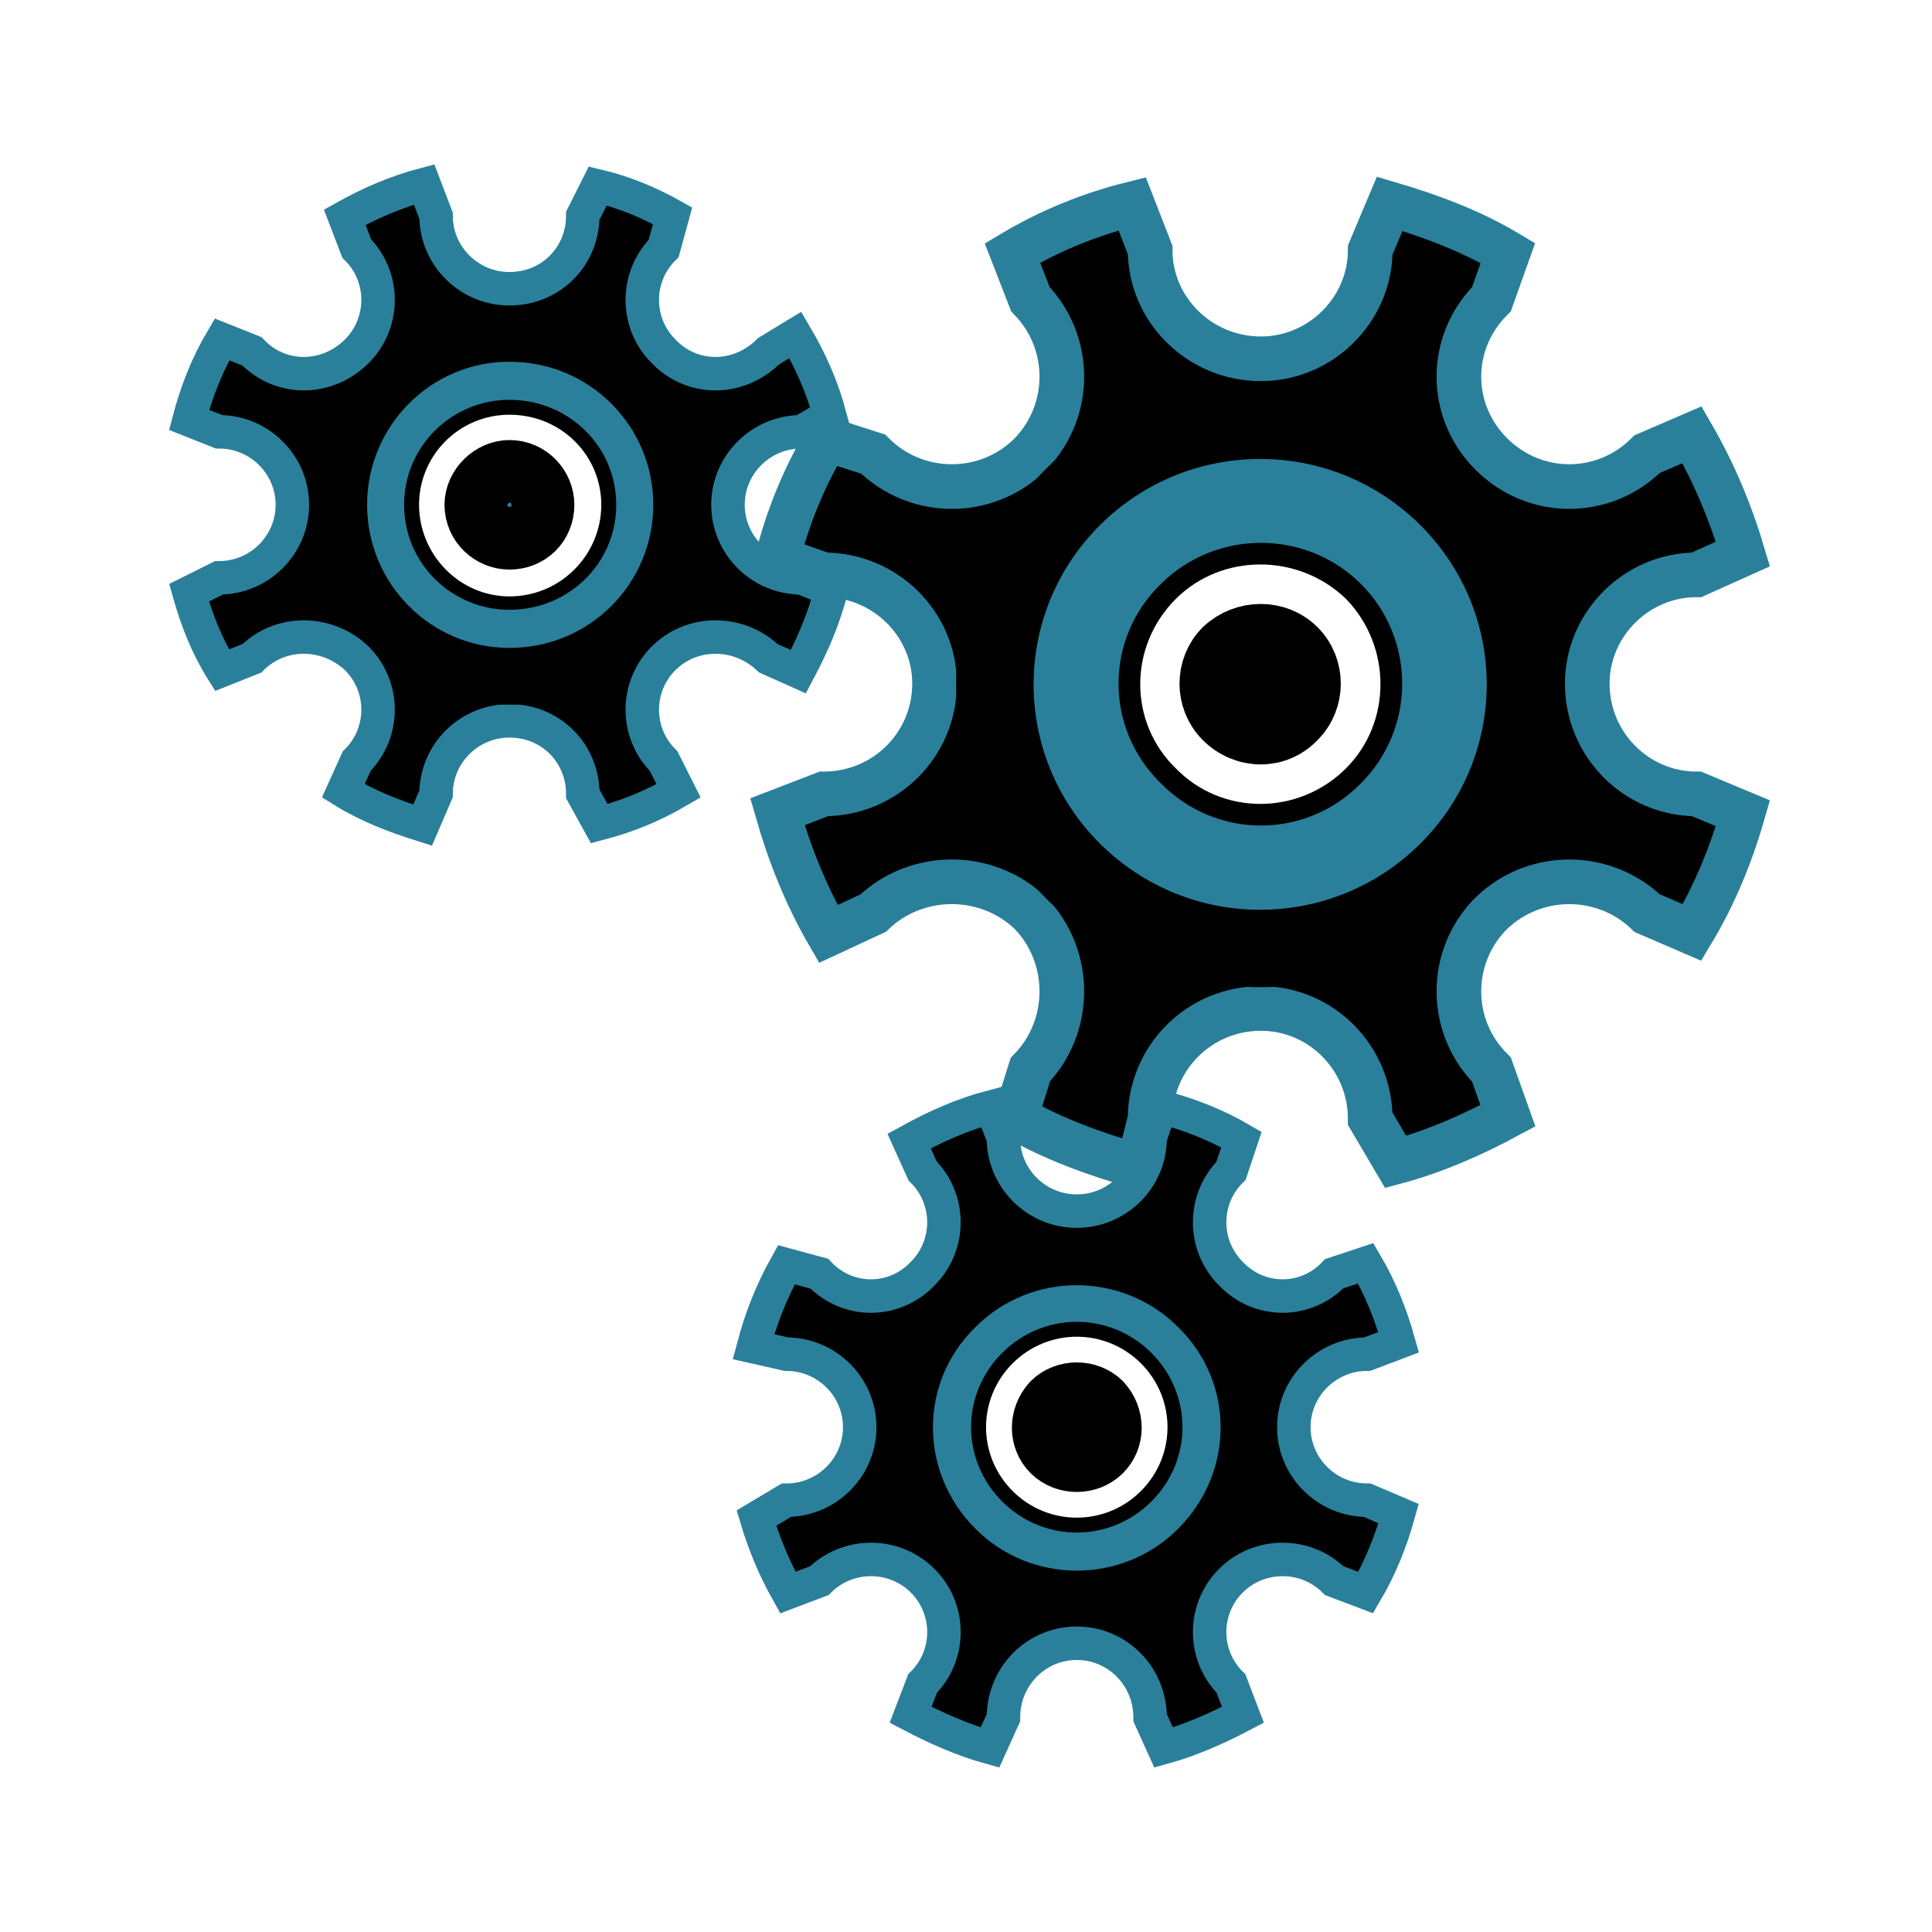 <?xml version="1.0" encoding="utf-8"?>
<!-- Generator: Adobe Illustrator 13.0.0, SVG Export Plug-In . SVG Version: 6.00 Build 14948)  -->
<!DOCTYPE svg PUBLIC "-//W3C//DTD SVG 1.0//EN" "http://www.w3.org/TR/2001/REC-SVG-20010904/DTD/svg10.dtd">
<svg version="1.0" id="Layer_1" xmlns="http://www.w3.org/2000/svg" xmlns:xlink="http://www.w3.org/1999/xlink" x="0px" y="0px"
	 width="192.756px" height="192.756px" viewBox="0 0 192.756 192.756" enable-background="new 0 0 192.756 192.756"
	 xml:space="preserve">
<g>
	<polygon fill-rule="evenodd" clip-rule="evenodd" fill="#FFFFFF" points="0,0 192.756,0 192.756,192.756 0,192.756 0,0 	"/>
	<path fill-rule="evenodd" clip-rule="evenodd" stroke="#2A809B" stroke-width="3.34" stroke-miterlimit="2.613" d="
		M35.591,24.794c2.838,2.825,2.838,7.434,0,10.258c-2.987,2.973-7.617,2.973-10.455,0l-2.987-1.189
		c-1.494,2.527-2.539,5.203-3.286,8.028l2.987,1.189c4.033,0,7.318,3.271,7.318,7.285c0,4.014-3.286,7.284-7.318,7.284l-2.987,1.487
		c0.747,2.675,1.792,5.352,3.286,7.73l2.987-1.19c2.837-2.824,7.467-2.824,10.455,0c2.838,2.825,2.838,7.434,0,10.258l-1.344,2.973
		c2.389,1.487,5.078,2.528,7.916,3.419l1.345-3.122c0-4.014,3.285-7.285,7.318-7.285c4.182,0,7.318,3.271,7.318,7.285l1.643,2.974
		c2.838-0.743,5.376-1.784,7.916-3.271l-1.494-2.973c-2.837-2.825-2.837-7.433,0-10.258c2.838-2.824,7.468-2.824,10.455,0
		l2.988,1.338c1.344-2.527,2.539-5.203,3.285-8.176l-2.987-1.189c-4.032,0-7.318-3.271-7.318-7.284c0-4.015,3.286-7.285,7.318-7.285
		l2.838-1.636c-0.747-2.824-1.941-5.5-3.435-8.027l-2.689,1.635c-2.987,2.973-7.617,2.973-10.455,0
		c-2.837-2.825-2.837-7.434,0-10.258l0.896-3.27c-2.39-1.339-4.929-2.379-7.468-2.974l-1.494,2.974c0,4.013-3.136,7.284-7.318,7.284
		c-4.033,0-7.318-3.271-7.318-7.284l-1.195-3.123c-2.837,0.743-5.526,1.933-7.916,3.271L35.591,24.794L35.591,24.794z"/>
	
		<path fill-rule="evenodd" clip-rule="evenodd" fill="#939598" stroke="#000000" stroke-width="3.896" stroke-miterlimit="2.613" d="
		M50.826,68.354c10.006,0,18.071-8.028,18.071-17.988c0-9.812-8.065-17.84-18.071-17.84c-9.857,0-17.923,8.028-17.923,17.84
		C32.903,60.326,40.968,68.354,50.826,68.354L50.826,68.354z"/>
	
		<path fill-rule="evenodd" clip-rule="evenodd" fill="#2A809B" stroke="#000000" stroke-width="4.454" stroke-miterlimit="2.613" d="
		M50.826,66.868c9.259,0,16.578-7.434,16.578-16.502c0-9.069-7.318-16.502-16.578-16.502c-9.111,0-16.429,7.434-16.429,16.502
		C34.396,59.434,41.715,66.868,50.826,66.868L50.826,66.868z"/>
	
		<path fill-rule="evenodd" clip-rule="evenodd" fill="#6D6F71" stroke="#000000" stroke-width="6.681" stroke-miterlimit="2.613" d="
		M50.826,57.501c4.032,0,7.318-3.122,7.318-7.136c0-4.015-3.286-7.136-7.318-7.136c-3.884,0-7.169,3.121-7.169,7.136
		C43.656,54.379,46.942,57.501,50.826,57.501L50.826,57.501z"/>
	<path fill-rule="evenodd" clip-rule="evenodd" stroke="#FFFFFF" stroke-width="6.681" stroke-miterlimit="2.613" d="
		M50.826,56.163c3.286,0,5.824-2.676,5.824-5.797c0-3.122-2.539-5.649-5.824-5.649c-3.137,0-5.676,2.527-5.676,5.649
		C45.15,53.487,47.689,56.163,50.826,56.163L50.826,56.163z"/>
	
		<path fill-rule="evenodd" clip-rule="evenodd" fill="#2A809B" stroke="#000000" stroke-width="6.681" stroke-miterlimit="2.613" d="
		M50.826,53.487c1.792,0,3.136-1.338,3.136-3.122c0-1.635-1.344-3.122-3.136-3.122c-1.644,0-3.137,1.487-3.137,3.122
		C47.689,52.149,49.182,53.487,50.826,53.487L50.826,53.487z"/>
	<path fill-rule="evenodd" clip-rule="evenodd" stroke="#2A809B" stroke-width="4.454" stroke-miterlimit="2.613" d="
		M169.262,79.207c-5.973,0-10.901-4.906-10.901-11.001c0-5.946,4.929-10.853,10.901-10.853l4.631-2.082
		c-1.194-4.014-2.838-8.027-5.078-11.893l-4.48,1.933c-4.331,4.312-11.201,4.312-15.532,0c-4.332-4.311-4.332-11.15,0-15.461
		l1.642-4.609c-3.732-2.23-7.766-3.716-11.798-4.906l-1.941,4.609c0,5.946-4.929,10.853-10.903,10.853
		c-6.123,0-11.052-4.906-11.052-10.853l-1.793-4.609c-4.182,1.041-8.214,2.676-11.948,4.906l1.793,4.609
		c4.182,4.311,4.182,11.15,0,15.461c-4.332,4.312-11.352,4.312-15.683,0l-4.63-1.486c-2.24,3.716-3.883,7.731-4.929,11.893
		l4.63,1.635c6.123,0,11.051,4.907,11.051,10.853c0,6.096-4.928,11.001-11.051,11.001l-4.63,1.784
		c1.195,4.163,2.837,8.325,5.078,12.191l4.48-2.082c4.331-4.163,11.351-4.163,15.683,0c4.182,4.312,4.182,11.298,0,15.611
		l-1.493,4.756c3.883,2.23,8.064,3.717,12.246,4.906l1.195-4.756c0-6.096,4.929-11.002,11.052-11.002
		c5.975,0,10.903,4.906,10.903,11.002l2.538,4.311c3.884-1.041,7.617-2.676,11.201-4.609l-1.642-4.607
		c-4.332-4.312-4.332-11.299,0-15.611c4.331-4.163,11.201-4.163,15.532,0l4.48,1.933c2.24-3.717,3.884-7.73,5.078-11.894
		L169.262,79.207L169.262,79.207z"/>
	
		<path fill-rule="evenodd" clip-rule="evenodd" fill="#939598" stroke="#000000" stroke-width="6.681" stroke-miterlimit="2.613" d="
		M106.684,49.176c-10.604,10.555-10.604,27.503,0,38.058c10.455,10.557,27.631,10.557,38.085,0
		c10.604-10.555,10.604-27.503,0-38.058C134.314,38.769,117.139,38.769,106.684,49.176L106.684,49.176z"/>
	
		<path fill-rule="evenodd" clip-rule="evenodd" fill="#2A809B" stroke="#000000" stroke-width="4.454" stroke-miterlimit="2.613" d="
		M108.177,50.811c-9.708,9.664-9.708,25.274,0,34.937c9.708,9.664,25.391,9.664,35.099,0c9.708-9.663,9.708-25.273,0-34.937
		C133.567,41.148,117.885,41.148,108.177,50.811L108.177,50.811z"/>
	
		<path fill-rule="evenodd" clip-rule="evenodd" fill="#6D6F71" stroke="#000000" stroke-width="6.681" stroke-miterlimit="2.613" d="
		M118.184,60.624c-4.331,4.163-4.331,11.001,0,15.164c4.183,4.312,11.053,4.312,15.234,0c4.182-4.162,4.182-11.001,0-15.164
		C129.236,56.46,122.366,56.46,118.184,60.624L118.184,60.624z"/>
	<path fill-rule="evenodd" clip-rule="evenodd" stroke="#FFFFFF" stroke-width="6.681" stroke-miterlimit="2.613" d="
		M119.678,62.11c-3.436,3.419-3.436,8.92,0,12.191c3.285,3.419,8.812,3.419,12.246,0c3.286-3.271,3.286-8.771,0-12.191
		C128.489,58.839,122.963,58.839,119.678,62.11L119.678,62.11z"/>
	<path fill-rule="evenodd" clip-rule="evenodd" stroke="#000000" stroke-width="6.681" stroke-miterlimit="2.613" d="
		M122.366,64.935c-1.793,1.784-1.793,4.757,0,6.542c1.941,1.933,4.928,1.933,6.72,0c1.793-1.784,1.793-4.757,0-6.542
		C127.294,63.151,124.308,63.151,122.366,64.935L122.366,64.935z"/>
	<path fill-rule="evenodd" clip-rule="evenodd" stroke="#2A809B" stroke-width="3.34" stroke-miterlimit="2.613" d="
		M100.112,171.381c0-4.162,3.285-7.434,7.318-7.434c4.032,0,7.318,3.271,7.318,7.434l1.344,2.973
		c2.688-0.742,5.377-1.932,7.916-3.27l-1.195-3.123c-2.837-2.824-2.837-7.434,0-10.258c2.838-2.824,7.468-2.824,10.306,0
		l3.137,1.189c1.493-2.527,2.539-5.203,3.285-7.879l-3.137-1.338c-4.031,0-7.318-3.271-7.318-7.285s3.287-7.285,7.318-7.285
		l3.137-1.189c-0.746-2.676-1.792-5.352-3.285-7.879l-3.137,1.041c-2.838,2.973-7.468,2.973-10.306,0
		c-2.837-2.826-2.837-7.434,0-10.258l1.046-3.123c-2.539-1.486-5.228-2.527-8.065-3.27l-1.045,3.121
		c0,4.014-3.286,7.285-7.318,7.285c-4.033,0-7.318-3.271-7.318-7.285l-1.195-3.121c-2.837,0.742-5.526,1.932-8.214,3.418
		l1.344,2.975c2.838,2.824,2.838,7.432,0,10.258c-2.838,2.973-7.468,2.973-10.305,0l-3.286-0.893
		c-1.494,2.676-2.539,5.352-3.286,8.178l3.286,0.742c4.033,0,7.318,3.271,7.318,7.285s-3.285,7.285-7.318,7.285l-2.987,1.783
		c0.747,2.527,1.792,5.055,3.137,7.434l3.137-1.189c2.837-2.824,7.467-2.824,10.305,0c2.838,2.824,2.838,7.434,0,10.258
		l-1.195,3.123c2.539,1.338,5.228,2.527,7.917,3.27L100.112,171.381L100.112,171.381z"/>
	
		<path fill-rule="evenodd" clip-rule="evenodd" fill="#939598" stroke="#000000" stroke-width="3.896" stroke-miterlimit="2.613" d="
		M120.126,129.754c-7.021-6.988-18.371-6.988-25.391,0c-7.019,6.986-7.019,18.285,0,25.273c7.02,6.986,18.37,6.986,25.391,0
		C127.145,148.039,127.145,136.74,120.126,129.754L120.126,129.754z"/>
	
		<path fill-rule="evenodd" clip-rule="evenodd" fill="#2A809B" stroke="#000000" stroke-width="4.454" stroke-miterlimit="2.613" d="
		M119.08,130.795c-6.423-6.393-16.877-6.393-23.299,0c-6.572,6.391-6.572,16.799,0,23.34c6.422,6.393,16.876,6.393,23.299,0
		C125.651,147.594,125.651,137.186,119.08,130.795L119.08,130.795z"/>
	
		<path fill-rule="evenodd" clip-rule="evenodd" fill="#6D6F71" stroke="#000000" stroke-width="6.681" stroke-miterlimit="2.613" d="
		M112.508,137.336c-2.837-2.824-7.317-2.824-10.155,0s-2.838,7.285,0,10.109s7.318,2.824,10.155,0
		C115.346,144.621,115.346,140.16,112.508,137.336L112.508,137.336z"/>
	<path fill-rule="evenodd" clip-rule="evenodd" stroke="#FFFFFF" stroke-width="6.681" stroke-miterlimit="2.613" d="
		M111.463,138.377c-2.24-2.23-5.825-2.23-8.065,0c-2.24,2.229-2.24,5.797,0,8.027s5.825,2.23,8.065,0
		S113.703,140.605,111.463,138.377L111.463,138.377z"/>
	<path fill-rule="evenodd" clip-rule="evenodd" stroke="#000000" stroke-width="6.681" stroke-miterlimit="2.613" d="
		M109.671,140.16c-1.195-1.189-3.286-1.189-4.48,0c-1.195,1.338-1.195,3.271,0,4.461c1.194,1.188,3.285,1.188,4.48,0
		C110.865,143.432,110.865,141.498,109.671,140.16L109.671,140.16z"/>
</g>
</svg>
